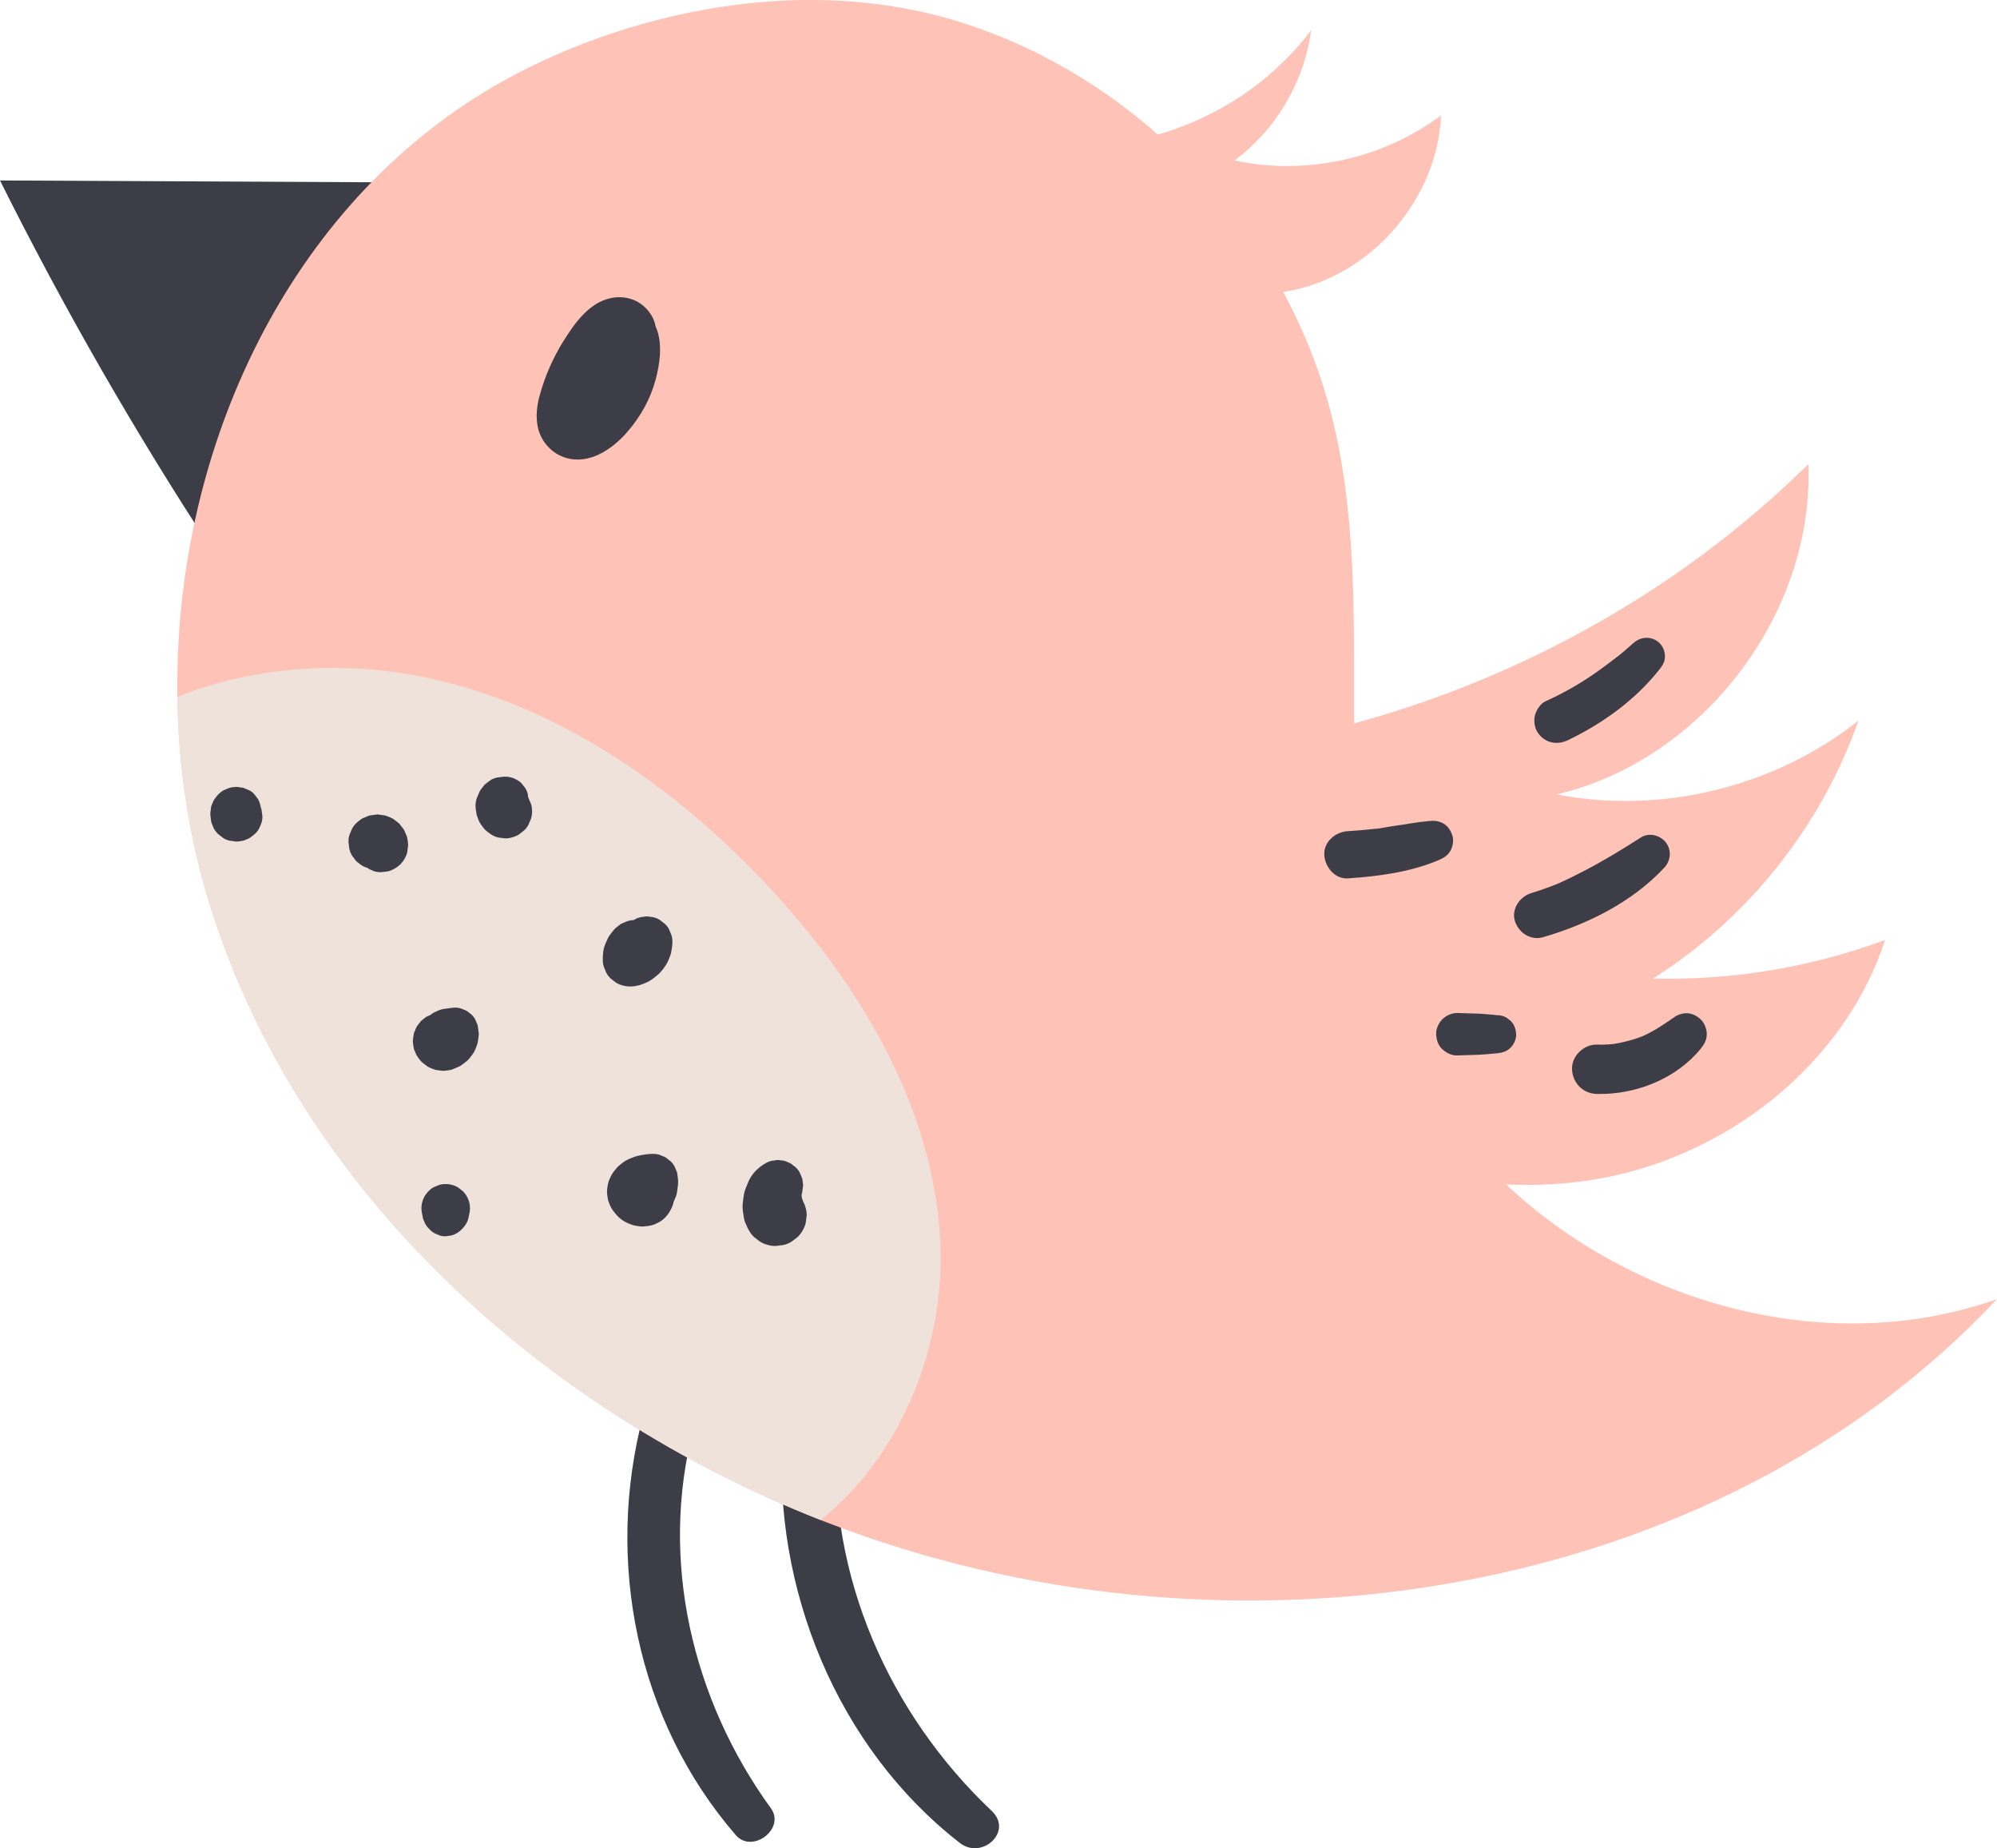 <?xml version="1.0" encoding="UTF-8"?> <svg xmlns="http://www.w3.org/2000/svg" id="Ebene_1" data-name="Ebene 1" viewBox="0 0 258.44 239.14"><defs><style> .cls-1 { fill: #ffc2b7; } .cls-1, .cls-2, .cls-3 { stroke-width: 0px; } .cls-2 { fill: #3c3d46; } .cls-3 { fill: #eee2da; } </style></defs><path class="cls-2" d="m99.76,233.96c-10.19-14.04-14.44-32.1-10.03-49.03,1.09-4.2-5.37-5.98-6.49-1.79-4.99,18.83-.83,39.52,11.99,54.31,2.12,2.44,6.46-.83,4.53-3.49h0Z"></path><path class="cls-2" d="m128.35,234.32c-13.32-12.6-21.17-30.43-20.11-48.86.26-4.49-6.68-4.46-6.97,0-1.31,19.98,7.01,40.6,22.94,52.99,2.87,2.24,6.94-1.47,4.14-4.13h0Z"></path><path class="cls-2" d="m27.8,71.71C17.6,56.16,8.31,40,0,23.35l51.77.25c-1.64,9.23-7.72,16.92-12.84,24.77-5.12,7.85-9.56,17.2-11.13,23.33Z"></path><path class="cls-1" d="m258.44,168.09c-36.66,39.07-98.48,48.29-148.81,29.88-1.14-.42-2.29-.85-3.44-1.3-36.03-14.2-67.49-42.59-79-79.49-2.73-8.72-4.12-17.86-4.23-27.02-.47-30.92,13.45-62.19,39.67-78.23C77.63,2.75,102.53-4.41,125.35,3.21c22.84,7.59,41.19,27.41,47.03,50.76,6.23,24.9-1.07,52.08,7.38,76.33,10.64,30.55,48.21,48.59,78.68,37.79Z"></path><path class="cls-1" d="m138.12,18.83c12.09.53,24.29-5.24,31.56-14.92-.87,6.64-4.53,12.87-9.92,16.85,9.19,1.99,19.2-.19,26.73-5.83-.44,10.73-8.92,20.62-19.46,22.68-10.55,2.06-22.12-3.89-28.91-18.78Z"></path><path class="cls-1" d="m131.57,98.04c37.45,2.55,75.73-11.64,102.46-37.99.73,19.4-13.68,38.3-32.57,42.74,13.57,2.63,28.22-.96,39.05-9.55-4.81,13.67-14.33,25.63-26.58,33.37,10.21.26,20.45-1.44,30.03-4.99-5.2,15.92-20.17,27.76-36.63,30.82-16.47,3.06-33.92-2.11-47.22-12.28-13.31-10.17-22.64-24.98-28.53-42.12Z"></path><path class="cls-3" d="m106.19,196.67c-36.03-14.2-67.49-42.59-79-79.49-2.73-8.72-4.12-17.86-4.23-27.02,10.52-4.19,22.6-4.78,33.7-2.16,16.41,3.88,30.79,14.02,42.36,26.26,12.18,12.88,21.95,29.09,22.68,46.79.55,13.39-5.26,27.45-15.5,35.62Z"></path><path class="cls-2" d="m84.85,42.25c-.1-.5-.26-.99-.55-1.46-1.14-1.86-3.19-2.67-5.3-2.21-2.8.61-4.66,3.28-6.08,5.55-1.35,2.15-2.4,4.56-3.07,7.01-.38,1.38-.55,2.84-.22,4.25.43,1.82,1.84,3.34,3.64,3.86,3.05.88,5.98-1.14,7.89-3.34,1.72-1.97,3.01-4.26,3.69-6.8.56-2.1.94-4.79,0-6.86h0Z"></path><g><path class="cls-2" d="m61.94,133.59c-.03-.32-.08-.64-.13-.96-.1-.25-.21-.49-.31-.73-.19-.36-.46-.65-.79-.86-.19-.19-.42-.32-.68-.4-.37-.19-.76-.28-1.18-.27-.3.02-.6.07-.9.11-.24.03-.47.05-.71.1-.35.08-.71.26-1.02.4-.19.09-.36.22-.53.35-.14.06-.29.12-.43.19,0,0-.02,0-.03,0,0,0-.02.01-.03.02-.04.02-.61.47-.65.5-.02.01-.04.03-.05.05-.1.11-.26.33-.27.34-.02.03-.18.23-.26.34-.02.02-.03.05-.05.08-.07.12-.16.38-.18.42,0,0-.13.27-.17.4-.01.02-.02.05-.02.07,0,.01,0,.03,0,.04-.03.14-.11.72-.12.87,0,.03,0,.06,0,.09,0,.01,0,.02,0,.04,0,.09.09.78.12.87l.02.08c.05.15.26.63.33.78,0,.02,0,.03.02.04.01.03.03.05.05.08.18.27.37.54.6.77.02.02.04.04.07.06.15.12.5.4.66.51l.05.03s.05.03.08.05c.01,0,.02.01.04.02.23.11.56.25.8.33.03.01.06.03.09.03.01,0,.02,0,.04,0,.25.05.64.09.89.12.03,0,.07,0,.1,0,.02,0,.03,0,.05,0,.18,0,.7-.08.89-.12.03,0,.06,0,.09-.02.01,0,.03,0,.04-.01.14-.06.27-.11.4-.17.02,0,.05-.03.08-.03.15-.06.3-.12.45-.19.05-.03.1-.04.14-.07.05-.03.09-.05.13-.08.26-.18.51-.38.76-.58.08-.07.16-.14.23-.22.2-.25.49-.59.67-.9.18-.32.31-.67.43-1.02.04-.1.07-.2.08-.3.06-.31.09-.64.13-.95,0-.05,0-.1,0-.16,0-.05,0-.11,0-.16h0Z"></path><path class="cls-2" d="m57.57,130.54c.12-.02.25-.03.37-.05.14-.02.29-.05.43-.06l-.8.11Z"></path><path class="cls-2" d="m87.62,151.69c-.11-.26-.22-.52-.33-.78-.21-.38-.48-.68-.84-.91-.2-.2-.44-.34-.72-.42-.38-.2-.8-.3-1.25-.28-.55,0-1.11.08-1.64.19-.26.05-.51.1-.76.2-.34.13-.74.28-1.08.47-.34.2-.66.47-.95.71-.09.08-.16.16-.24.25-.22.27-.53.62-.7.96-.15.31-.36.73-.43,1.11-.18.89-.16,1.13,0,2.02.01.09.04.17.07.25.13.31.26.73.48,1.03.47.66.88,1.14,1.6,1.56.32.19.68.32,1.03.45.1.03.18.06.28.07.31.05.8.16,1.17.12.83-.08,1.19-.13,1.94-.53.94-.51,1.57-1.43,1.88-2.43.02-.06.02-.13.03-.19.11-.27.22-.53.34-.79,0-.03.02-.07.02-.09.03-.11.06-.21.08-.32.06-.39.12-.77.15-1.16.04-.51-.06-.99-.13-1.5h0Z"></path><path class="cls-2" d="m86.73,120.6c-.13-.41-.36-.76-.68-1.06-.22-.17-.44-.34-.67-.52-.38-.24-.79-.37-1.23-.39-.3-.08-.58-.08-.88,0-.44.02-.85.15-1.23.39-.01.01-.02.02-.04.03-.18.01-.36.02-.55.07-.09.02-.18.04-.27.07-.02,0-.05.02-.07.03l-.74.31c-.21.16-.42.33-.63.49-.04.04-.09.08-.13.11-.08.07-.14.15-.21.24-.23.29-.47.57-.66.89-.05.09-.1.18-.13.27-.14.31-.28.61-.39.93-.02.05-.04.1-.05.15-.1.39-.14.8-.16,1.2,0,.11,0,.23,0,.34-.02.48.09.93.3,1.34.14.43.38.8.72,1.12.24.18.47.37.71.55.54.31,1.12.47,1.75.48.89.02,1.8-.3,2.57-.72.37-.21.73-.52,1.04-.77.12-.1.22-.2.33-.31.29-.32.55-.66.78-1.03.23-.36.38-.79.53-1.17.05-.14.09-.28.12-.43.08-.43.16-.88.16-1.33.01-.45-.08-.88-.29-1.27h0Z"></path><path class="cls-2" d="m104.01,155.63c.07.16.13.31.2.46-.11-.26-.22-.52-.33-.78-.06-.16-.1-.33-.14-.5,0-.07,0-.14,0-.2.02-.13.05-.26.08-.39.04-.29.08-.58.12-.87-.04-.29-.08-.58-.12-.87l-.33-.78c-.2-.38-.48-.68-.84-.91-.2-.2-.44-.34-.72-.42-.25-.15-.53-.22-.82-.22-.29-.08-.58-.08-.87,0-.43.02-.84.15-1.21.39-.8.47-1.46,1.07-1.93,1.87-.24.41-.41.88-.58,1.31-.07.17-.13.35-.18.53-.12.48-.16.98-.22,1.47-.02.18-.03.36-.02.55.02.43.1.86.17,1.28.01.09.03.17.05.26,0,.05.02.09.04.14.05.18.12.35.21.51.07.18.15.36.23.53.05.09.1.17.15.25.25.46.59.84,1.03,1.12.39.35.84.59,1.36.71.53.17,1.06.19,1.59.07.53-.02,1.03-.18,1.49-.47.27-.21.54-.41.81-.62.5-.5.84-1.08,1.03-1.76.05-.36.1-.71.14-1.06,0-.56-.15-1.08-.36-1.58h0Z"></path><path class="cls-2" d="m60.71,155.5c-.15-.53-.42-.99-.81-1.38-.21-.16-.42-.33-.63-.49-.49-.29-1.02-.43-1.59-.43-.43-.01-.83.07-1.21.27-.39.13-.73.34-1.01.65-.39.39-.66.85-.81,1.38-.15.55-.15,1.11,0,1.67.02.12.04.25.07.38,0,.01,0,.03,0,.04v.03c.1.24.21.48.31.73.13.25.32.47.52.67l.1.1c.26.28.57.47.92.59.34.18.7.26,1.1.25.25-.04.51-.07.76-.11.48-.14.9-.38,1.26-.73l.1-.1c.39-.38.74-.93.84-1.47.03-.12.05-.25.08-.38.15-.56.15-1.12,0-1.67h0Z"></path><path class="cls-2" d="m52.67,108.3s0-.01,0-.03c0,0,0,0,0-.01,0-.02-.35-.83-.36-.85,0-.01-.02-.03-.03-.04,0-.01,0-.02-.01-.02,0,0,0,0,0-.01-.18-.24-.36-.48-.55-.71,0,0,0,0,0-.01-.02-.03-.05-.05-.08-.08,0,0-.01,0-.02-.01,0,0,0,0,0-.01-.13-.11-.58-.45-.71-.55-.02-.01-.03-.02-.05-.03-.01,0-.03-.02-.05-.03-.29-.15-.59-.26-.88-.37-.03-.01-.07-.02-.1-.03,0,0,0,0,0,0-.09-.01-.85-.12-.94-.13h-.03s-.03,0-.06,0h-.02c-.31.04-.62.08-.93.13,0,0-.02,0-.02,0-.02,0-.04,0-.06.02-.14.05-.45.19-.43.18-.06.02-.3.12-.43.18,0,0-.02,0-.03.01-.27.16-.52.39-.75.58-.35.32-.59.69-.73,1.13-.22.42-.32.87-.3,1.35.04.31.08.62.12.93.11.45.32.85.62,1.19.16.26.37.47.63.63.32.29.68.48,1.1.59.14.09.27.21.44.25.41.22.86.32,1.34.3,0,0,.92-.12.92-.12.59-.17,1.1-.47,1.54-.89.43-.44.73-.94.89-1.54,0,0,0-.01,0-.01,0-.06.12-.88.12-.93,0,0,0-.02,0-.02v-.05c-.02-.32-.08-.66-.13-.97h0Z"></path><path class="cls-2" d="m33.84,104.72c-.02-.09-.06-.16-.09-.24-.06-.38-.16-.74-.36-1.08,0,0,0,0,0-.01,0-.01-.48-.63-.49-.64t0,0c-.4-.43-.58-.47-1.04-.66-.12-.05-.25-.11-.38-.16h0s0,0,0,0t0,0s-.82-.11-.85-.12h-.03c-.23.02-.6.05-.89.12-.13.04-.48.2-.39.16-.56.24-.44.15-1.05.67h0s-.02.02-.02.03c-.02,0-.03.03-.04.04-.19.23-.38.46-.55.71t0,0c-.11.26-.22.53-.33.79-.04.29-.08.59-.11.88,0,0,0,.01,0,.02v.03s0,.04,0,.07v.06s0,0,0,.02c.02.15.1.72.11.88h0s0,.03.01.04c0,.02,0,.04,0,.05.05.14.14.34.17.41.01.03.1.29.17.42.14.26.34.48.53.7,0,0,.01,0,.02.01h0s.65.51.66.51c0,0,0,0,0,0,.25.16.53.28.82.34,0,0,.86.12.86.12h.02c.3-.01.59-.05.88-.12,0,0,.01,0,.03,0,.25-.1.55-.2.8-.34.01,0,.02-.01.03-.02.23-.17.46-.34.68-.53.31-.29.54-.64.67-1.03.2-.39.29-.8.28-1.24-.04-.29-.08-.57-.12-.86h0Z"></path><path class="cls-2" d="m68.73,104.05l-.35-.84s-.02-.02-.03-.03c-.01-.16-.02-.31-.06-.47-.09-.39-.28-.74-.54-1.03-.22-.33-.5-.59-.86-.78-.47-.28-.98-.41-1.53-.41-.03,0-.06,0-.1,0-.02,0-.03,0-.05,0l-.84.11s-.02,0-.03,0c-.03,0-.06.01-.09.02-.68.21-.69.26-1.14.6-.12.09-.26.18-.37.29-.21.23-.4.49-.58.74-.02.03-.05.07-.06.1-.08.16-.15.35-.21.49-.06.15-.16.34-.21.51-.24.79-.13,1.23,0,2.01,0,.08.03.15.06.23.09.24.24.73.45,1.01,0,0,.39.57.61.78.24.23.53.41.79.61.4.26.84.4,1.3.42.46.1.93.08,1.4-.07.45-.11.85-.31,1.19-.63.38-.24.68-.57.9-.98.12-.28.24-.56.35-.83.17-.62.17-1.24,0-1.86h0Z"></path></g><path class="cls-2" d="m214.77,83.2c-1-.92-2.37-.88-3.38,0-.85.75-1.72,1.54-2.65,2.19t-.02.02c-.12.1-.26.2-.39.3-.23.17-.47.35-.71.53-.47.35-.95.7-1.44,1.03-1.95,1.34-4.02,2.5-6.18,3.47-.62.28-1.16,1.11-1.34,1.74-.19.7-.1,1.62.3,2.24.91,1.41,2.5,1.75,3.97,1.04,4.52-2.17,8.72-5.21,11.84-9.16.41-.52.7-1,.7-1.69,0-.59-.26-1.29-.7-1.69h0Z"></path><path class="cls-2" d="m215.58,109c-.73-.94-2.17-1.32-3.23-.64-2.32,1.49-4.65,2.91-7.09,4.19-1.2.63-2.4,1.23-3.64,1.78,0,0,0,0-.01,0-.15.06-.31.13-.47.19-.32.12-.63.25-.96.36-.67.25-1.36.48-2.05.69-1.47.46-2.57,2.08-2.07,3.63.49,1.5,2.05,2.53,3.64,2.06,5.81-1.7,11.5-4.52,15.68-8.99.86-.92.97-2.29.19-3.29h0Z"></path><path class="cls-2" d="m220.09,131.89c-.51-.47-1.18-.82-1.9-.79-.76.03-1.31.32-1.91.79.13-.1.39-.28.11-.09-.1.07-.2.15-.3.22-.21.14-.41.28-.62.41-.42.27-.84.55-1.26.8-.43.25-.88.48-1.33.7-.06.03-.12.05-.17.08.15-.06.31-.12.04-.01h-.04c-.06.04-.12.06-.17.09.03-.01.1-.05.16-.07-.24.1-.49.19-.74.28-.94.33-1.92.56-2.91.74-.09.01-.18.03-.27.04-.19.02-.37.04-.56.05-.53.04-1.06.05-1.59.03-1.67-.04-3.26,1.5-3.19,3.19.08,1.77,1.4,3.14,3.19,3.19,5,.13,10.26-1.92,13.46-5.84.46-.57.79-1.14.79-1.9,0-.66-.29-1.45-.79-1.9h0Z"></path><polygon class="cls-2" points="212.71 134 212.7 134 212.71 134 212.71 134"></polygon><path class="cls-2" d="m195.49,132.08l-.5-.39c-.38-.23-.8-.34-1.24-.34-.86-.08-1.72-.17-2.57-.2l-2.58-.08c-.69-.02-1.45.32-1.94.81-.48.48-.84,1.25-.8,1.94.03.71.26,1.45.8,1.94.53.48,1.2.83,1.94.8l2.58-.08c.86-.03,1.71-.12,2.57-.2.67-.06,1.25-.23,1.74-.72.43-.43.75-1.13.72-1.74-.03-.63-.24-1.29-.72-1.74h0Z"></path><path class="cls-2" d="m187.95,108.09c-.21-.64-.6-1.25-1.21-1.57-.67-.35-1.29-.37-2.03-.26.71-.1-.07,0-.21.02-.24.03-.48.05-.72.08-.6.07-1.2.18-1.8.27-.21.03-.42.06-.63.1-.1.01-.2.03-.3.04-.04,0-.08.01-.13.02-.55.07-1.1.17-1.65.26-.4.06-.84.18-1.25.18h.09c-.09,0-.17,0-.22.01-.24.03-.48.06-.73.08-.9.09-1.81.17-2.72.22-1.59.09-3.13,1.34-3.06,3.05.07,1.56,1.35,3.17,3.06,3.06,3.97-.27,7.98-.79,11.67-2.33.66-.28,1.2-.57,1.58-1.21.33-.56.47-1.4.26-2.03h0Z"></path></svg> 